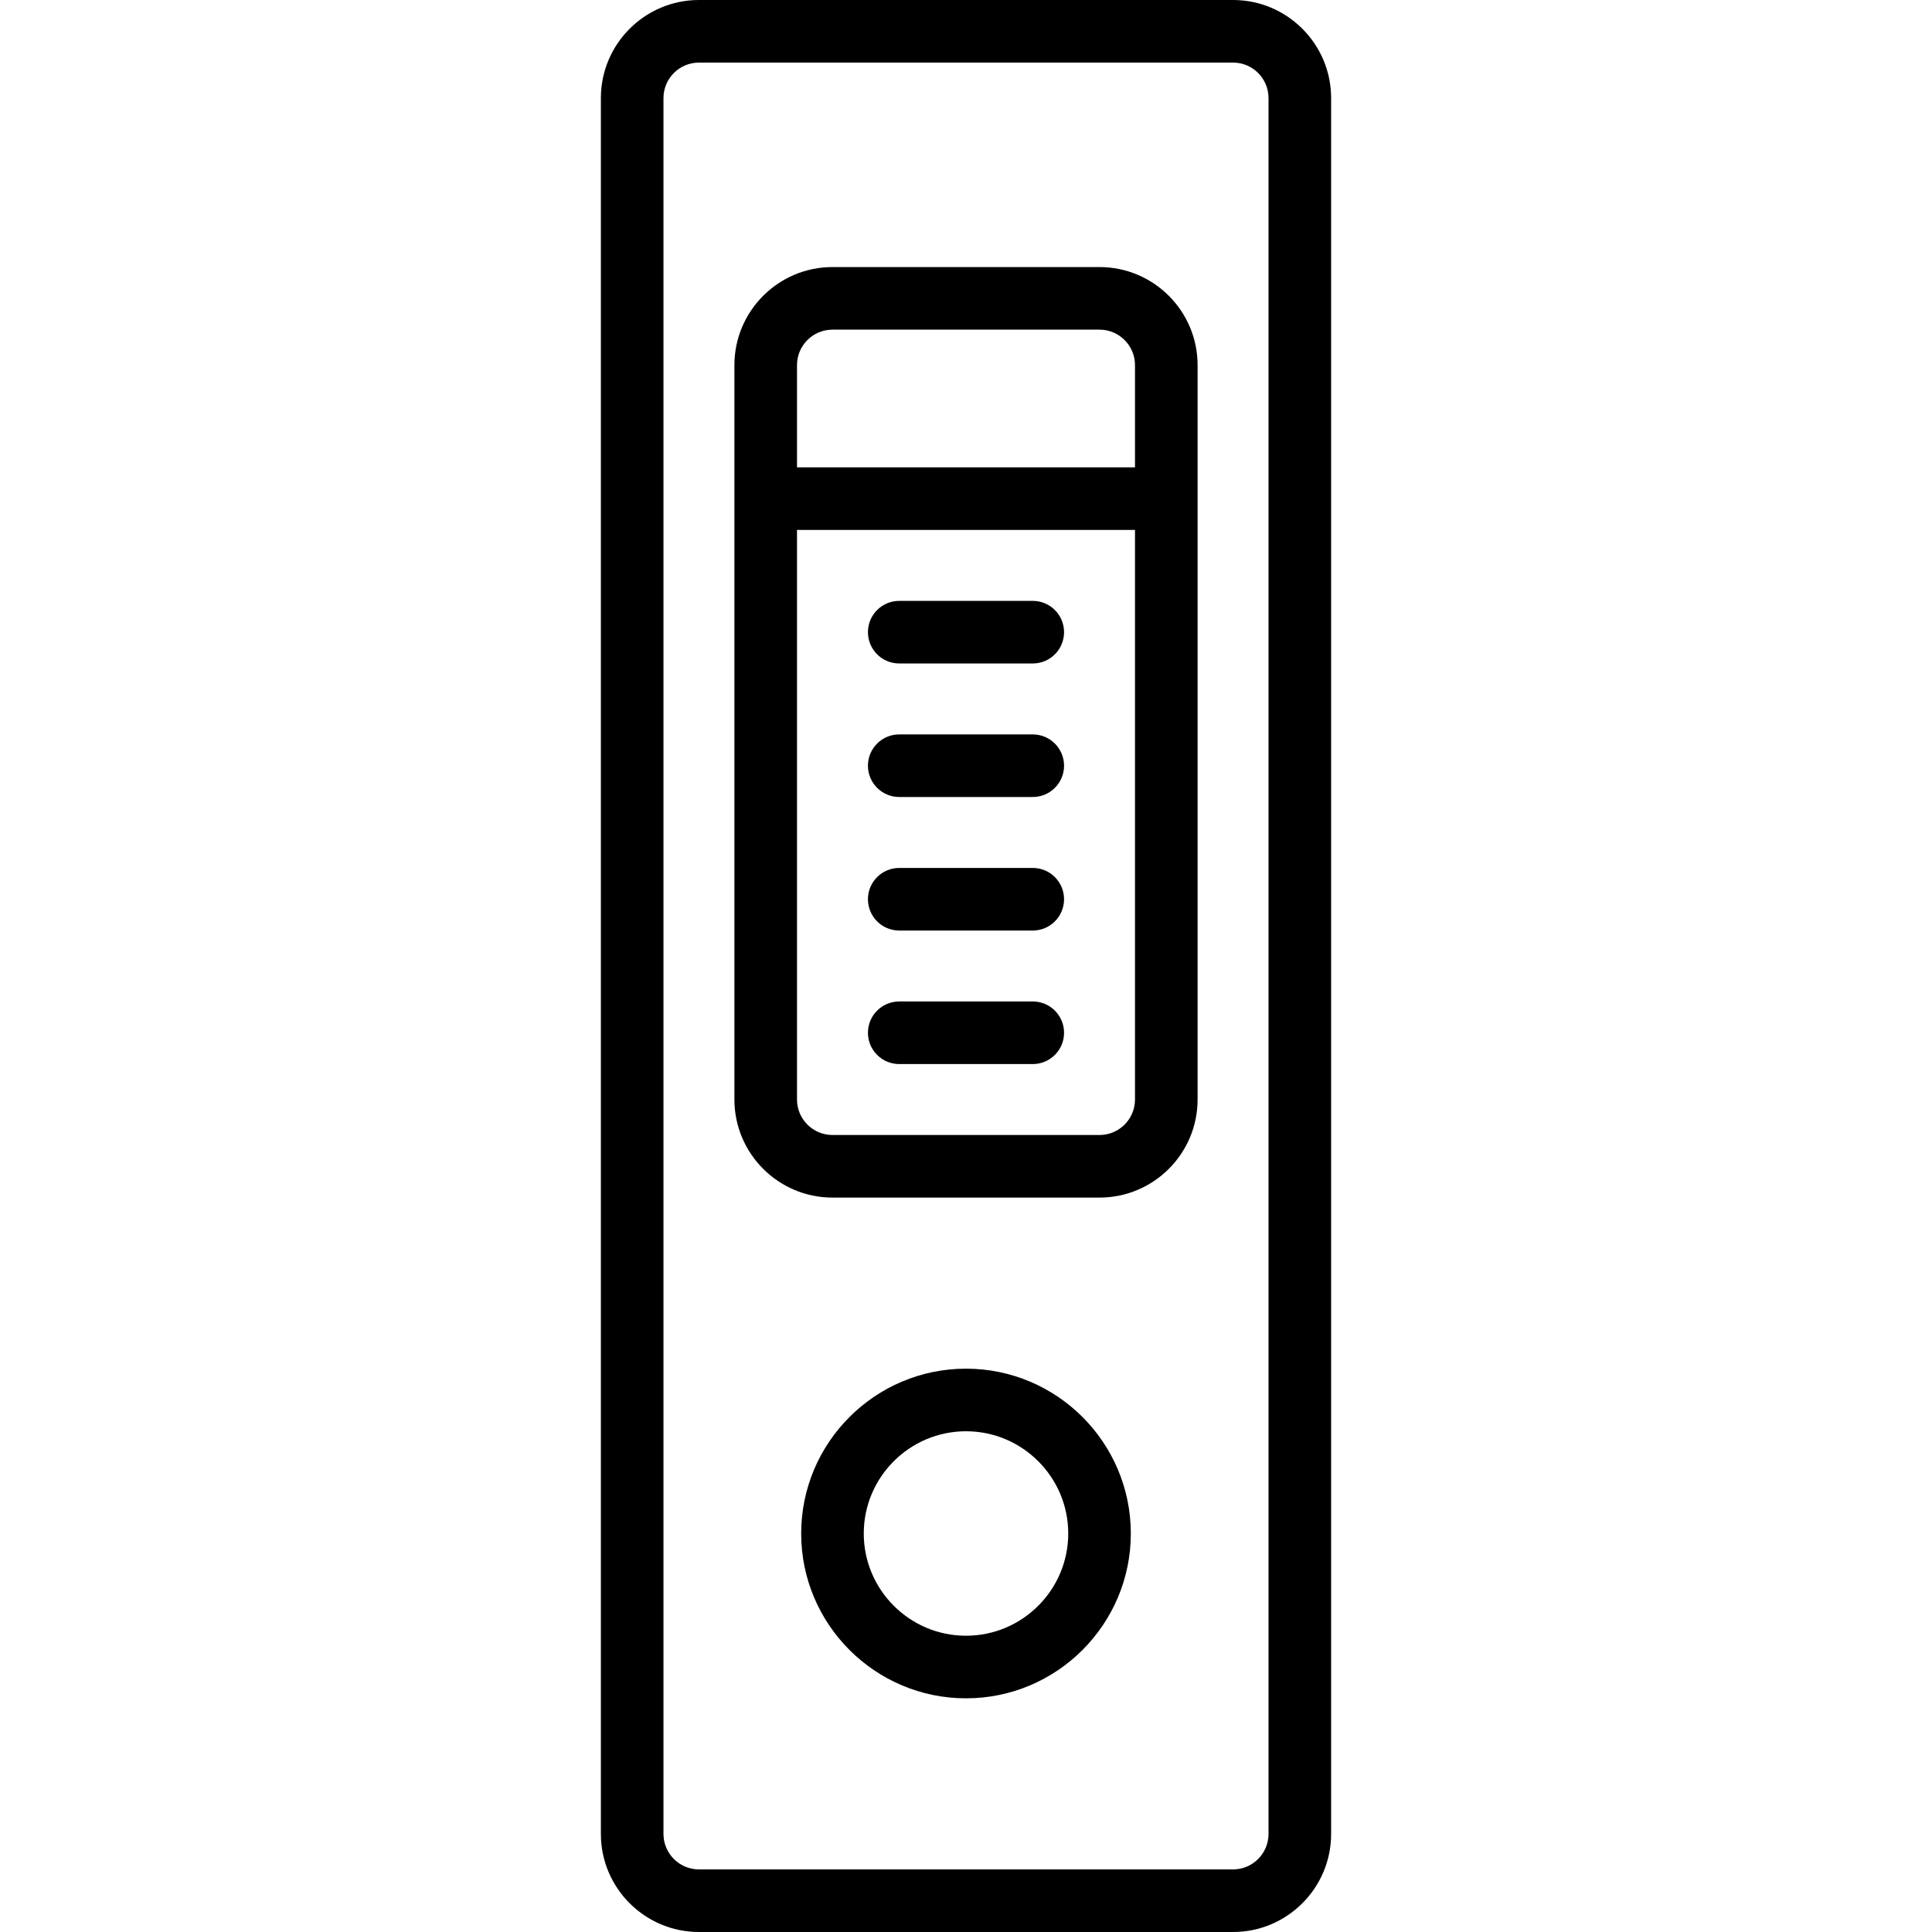 <?xml version="1.0" encoding="iso-8859-1"?>
<!-- Uploaded to: SVG Repo, www.svgrepo.com, Generator: SVG Repo Mixer Tools -->
<svg fill="#000000" height="800px" width="800px" version="1.1" id="Layer_1" xmlns="http://www.w3.org/2000/svg" xmlns:xlink="http://www.w3.org/1999/xlink" 
	 viewBox="0 0 463 463" xml:space="preserve">
<g>
	<g>
		<g>
			<path d="M295.5,0h-128C154.542,0,144,10.542,144,23.5v416c0,12.958,10.542,23.5,23.5,23.5h128c12.958,0,23.5-10.542,23.5-23.5
				v-416C319,10.542,308.458,0,295.5,0z M304,439.5c0,4.687-3.813,8.5-8.5,8.5h-128c-4.687,0-8.5-3.813-8.5-8.5v-416
				c0-4.687,3.813-8.5,8.5-8.5h128c4.687,0,8.5,3.813,8.5,8.5V439.5z"/>
			<path d="M231.5,328c-21.78,0-39.5,17.72-39.5,39.5c0,21.78,17.72,39.5,39.5,39.5c21.78,0,39.5-17.72,39.5-39.5
				C271,345.72,253.28,328,231.5,328z M231.5,392c-13.509,0-24.5-10.991-24.5-24.5c0-13.509,10.991-24.5,24.5-24.5
				c13.509,0,24.5,10.991,24.5,24.5C256,381.009,245.009,392,231.5,392z"/>
			<path d="M263.5,64h-64C186.542,64,176,74.542,176,87.5v176c0,12.958,10.542,23.5,23.5,23.5h64c12.958,0,23.5-10.542,23.5-23.5
				v-176C287,74.542,276.458,64,263.5,64z M272,263.5c0,4.687-3.813,8.5-8.5,8.5h-64c-4.687,0-8.5-3.813-8.5-8.5V127h81V263.5z
				 M272,112h-81V87.5c0-4.687,3.813-8.5,8.5-8.5h64c4.687,0,8.5,3.813,8.5,8.5V112z"/>
			<path d="M215.5,159h32c4.142,0,7.5-3.358,7.5-7.5c0-4.142-3.358-7.5-7.5-7.5h-32c-4.142,0-7.5,3.358-7.5,7.5
				C208,155.642,211.358,159,215.5,159z"/>
			<path d="M215.5,223h32c4.142,0,7.5-3.358,7.5-7.5c0-4.142-3.358-7.5-7.5-7.5h-32c-4.142,0-7.5,3.358-7.5,7.5
				C208,219.642,211.358,223,215.5,223z"/>
			<path d="M215.5,255h32c4.142,0,7.5-3.358,7.5-7.5c0-4.142-3.358-7.5-7.5-7.5h-32c-4.142,0-7.5,3.358-7.5,7.5
				C208,251.642,211.358,255,215.5,255z"/>
			<path d="M215.5,191h32c4.142,0,7.5-3.358,7.5-7.5c0-4.142-3.358-7.5-7.5-7.5h-32c-4.142,0-7.5,3.358-7.5,7.5
				C208,187.642,211.358,191,215.5,191z"/>
		</g>
	</g>
</g>
</svg>